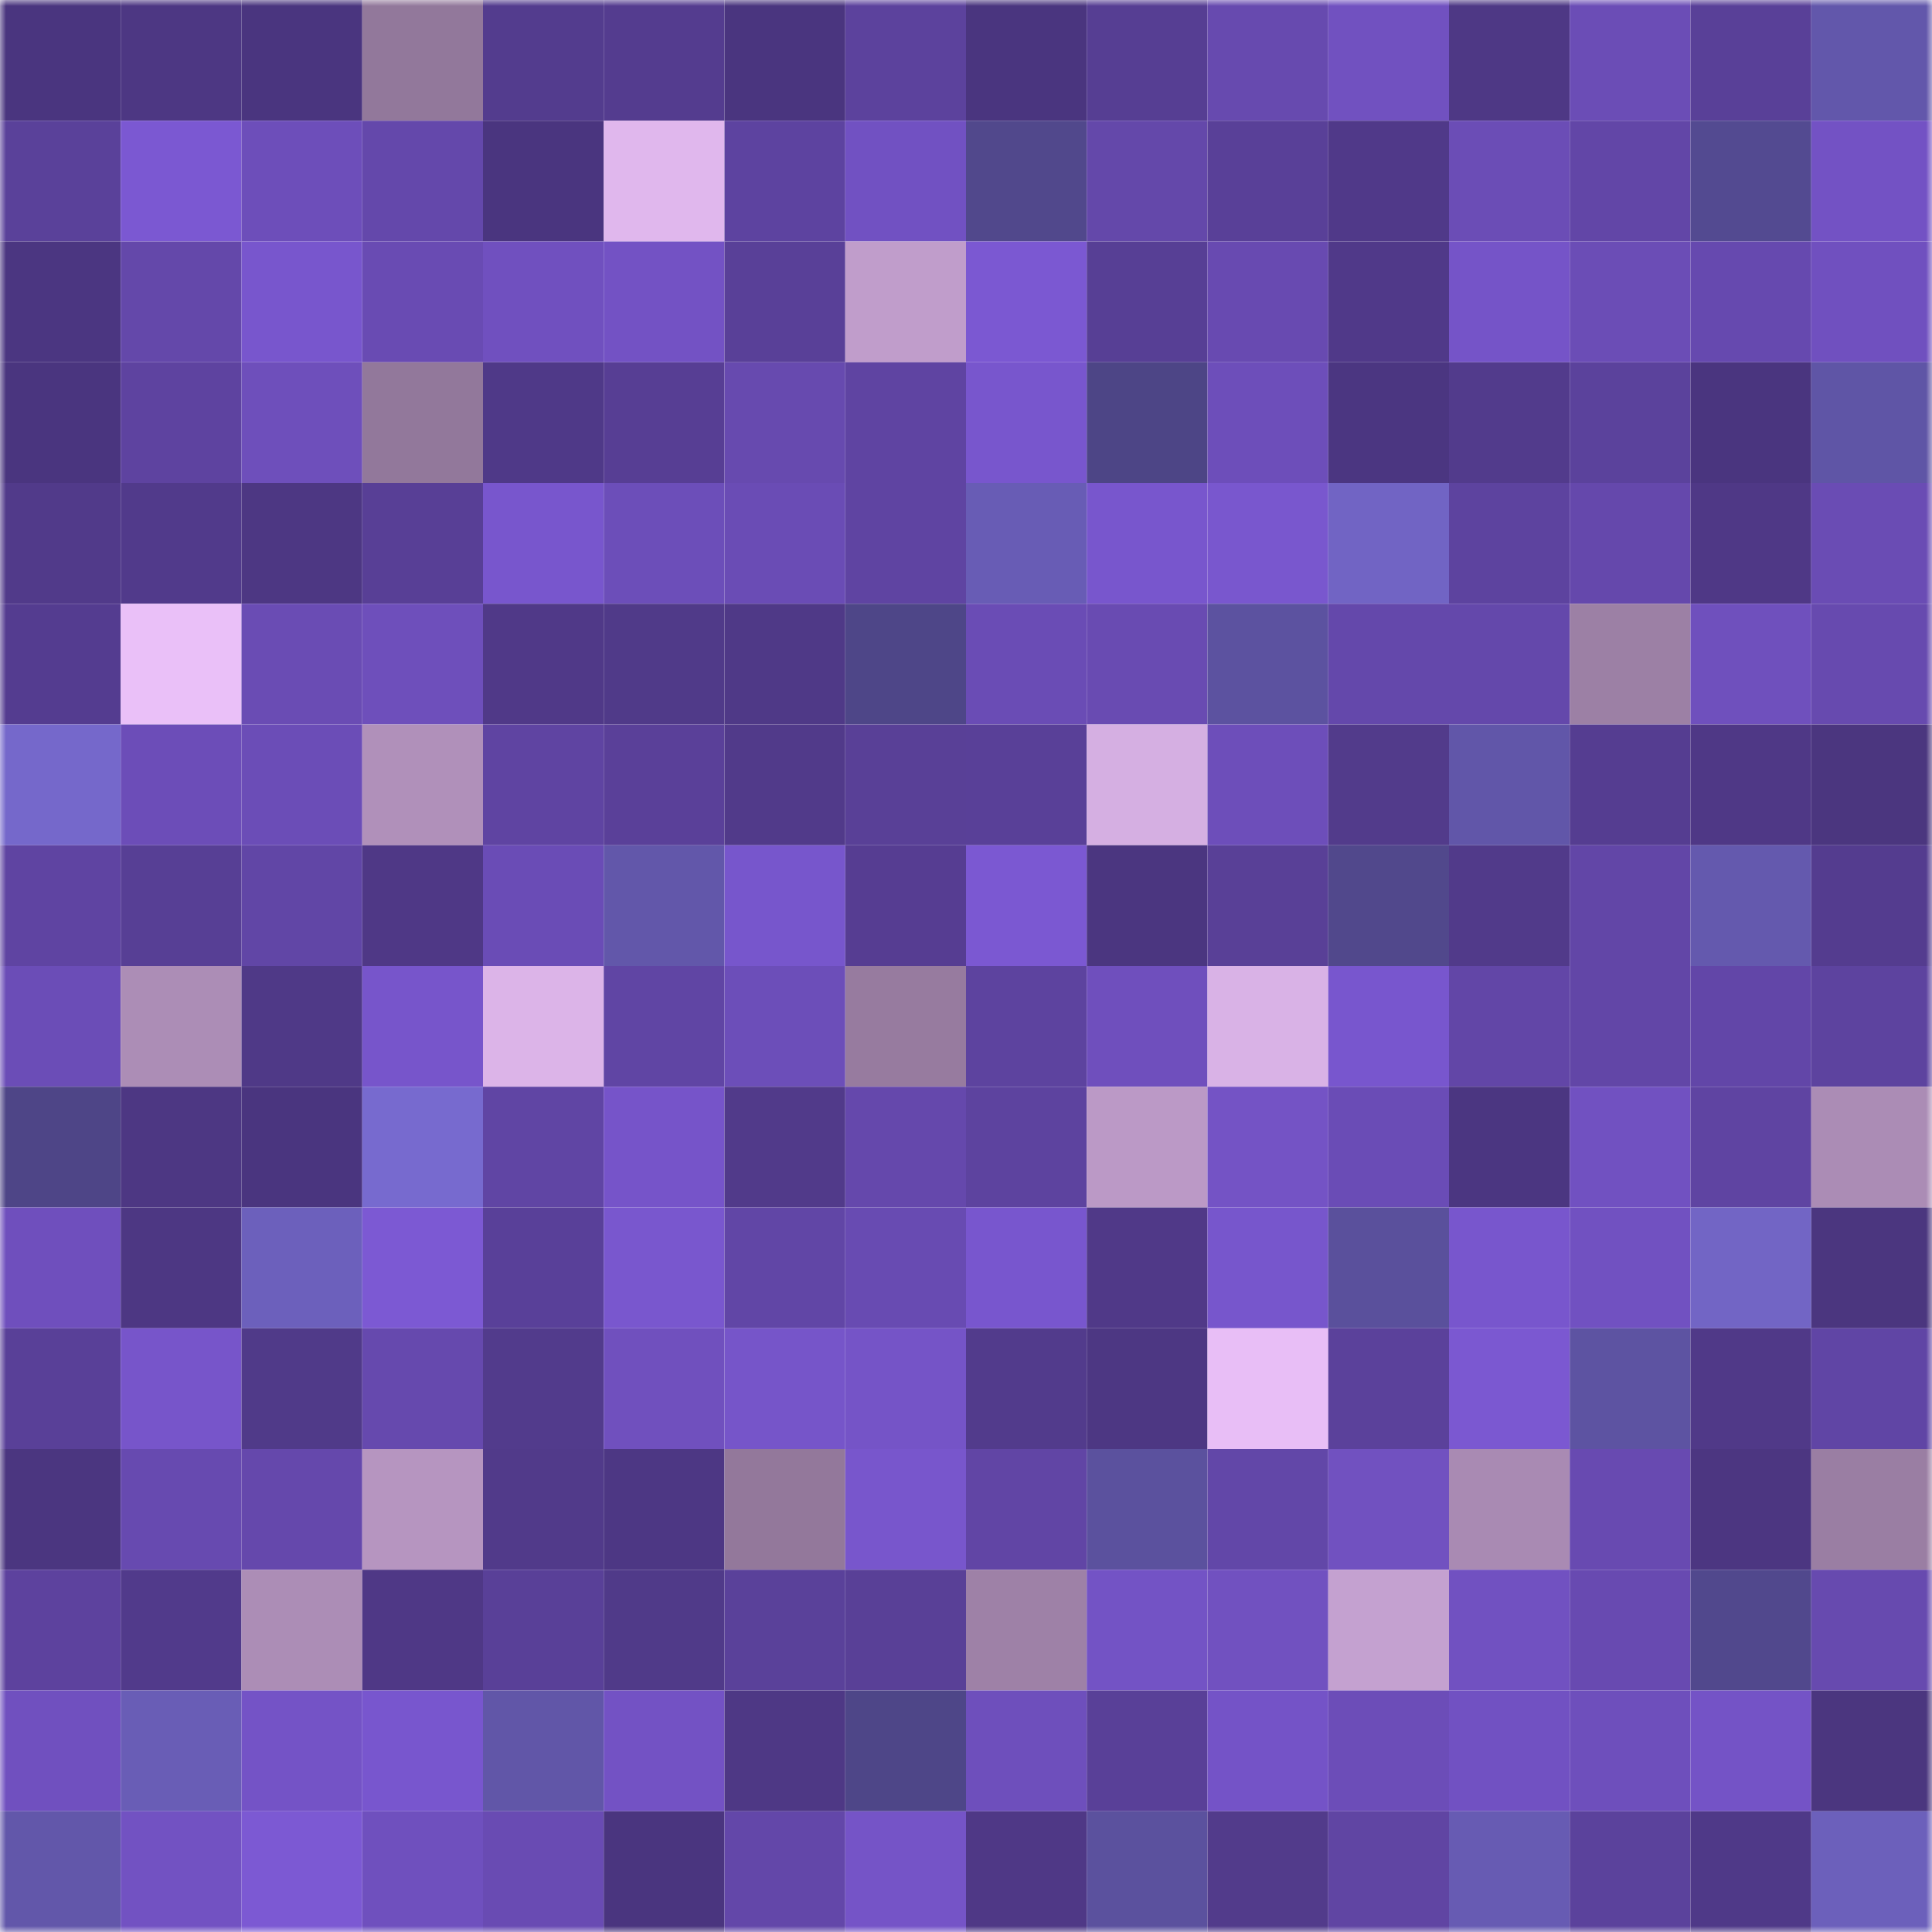 <svg viewBox="0 0 160 160" fill="none" role="img" xmlns="http://www.w3.org/2000/svg" width="240" height="240" name="farcaster%2Csugarme"><mask id="434584773" mask-type="alpha" maskUnits="userSpaceOnUse" x="0" y="0" width="160" height="160"><rect width="160" height="160" fill="#FFFFFF"></rect></mask><g mask="url(#434584773)"><rect x="0" y="0" width="10" height="10" fill="#4a357f"></rect><rect x="10" y="0" width="10" height="10" fill="#4d3783"></rect><rect x="20" y="0" width="10" height="10" fill="#4a357f"></rect><rect x="30" y="0" width="10" height="10" fill="#92789b"></rect><rect x="40" y="0" width="10" height="10" fill="#533c8e"></rect><rect x="50" y="0" width="10" height="10" fill="#543c8f"></rect><rect x="60" y="0" width="10" height="10" fill="#4a357f"></rect><rect x="70" y="0" width="10" height="10" fill="#5c429d"></rect><rect x="80" y="0" width="10" height="10" fill="#4a357f"></rect><rect x="90" y="0" width="10" height="10" fill="#563e93"></rect><rect x="100" y="0" width="10" height="10" fill="#674aaf"></rect><rect x="110" y="0" width="10" height="10" fill="#7151c0"></rect><rect x="120" y="0" width="10" height="10" fill="#4e3885"></rect><rect x="130" y="0" width="10" height="10" fill="#6b4db6"></rect><rect x="140" y="0" width="10" height="10" fill="#594098"></rect><rect x="150" y="0" width="10" height="10" fill="#6257ab"></rect><rect x="0" y="10" width="10" height="10" fill="#5a419a"></rect><rect x="10" y="10" width="10" height="10" fill="#7b58d2"></rect><rect x="20" y="10" width="10" height="10" fill="#6d4eba"></rect><rect x="30" y="10" width="10" height="10" fill="#6448ab"></rect><rect x="40" y="10" width="10" height="10" fill="#4a357f"></rect><rect x="50" y="10" width="10" height="10" fill="#e0b7ed"></rect><rect x="60" y="10" width="10" height="10" fill="#5d43a0"></rect><rect x="70" y="10" width="10" height="10" fill="#7151c2"></rect><rect x="80" y="10" width="10" height="10" fill="#51488c"></rect><rect x="90" y="10" width="10" height="10" fill="#6448aa"></rect><rect x="100" y="10" width="10" height="10" fill="#594098"></rect><rect x="110" y="10" width="10" height="10" fill="#503989"></rect><rect x="120" y="10" width="10" height="10" fill="#6b4db6"></rect><rect x="130" y="10" width="10" height="10" fill="#6246a7"></rect><rect x="140" y="10" width="10" height="10" fill="#534a91"></rect><rect x="150" y="10" width="10" height="10" fill="#7352c4"></rect><rect x="0" y="20" width="10" height="10" fill="#4b3681"></rect><rect x="10" y="20" width="10" height="10" fill="#6448aa"></rect><rect x="20" y="20" width="10" height="10" fill="#7856cd"></rect><rect x="30" y="20" width="10" height="10" fill="#694bb3"></rect><rect x="40" y="20" width="10" height="10" fill="#7050bf"></rect><rect x="50" y="20" width="10" height="10" fill="#7352c4"></rect><rect x="60" y="20" width="10" height="10" fill="#594098"></rect><rect x="70" y="20" width="10" height="10" fill="#c09dcb"></rect><rect x="80" y="20" width="10" height="10" fill="#7b58d2"></rect><rect x="90" y="20" width="10" height="10" fill="#573f95"></rect><rect x="100" y="20" width="10" height="10" fill="#684ab1"></rect><rect x="110" y="20" width="10" height="10" fill="#503989"></rect><rect x="120" y="20" width="10" height="10" fill="#7554c8"></rect><rect x="130" y="20" width="10" height="10" fill="#6b4db6"></rect><rect x="140" y="20" width="10" height="10" fill="#6649af"></rect><rect x="150" y="20" width="10" height="10" fill="#7050bf"></rect><rect x="0" y="30" width="10" height="10" fill="#4a357f"></rect><rect x="10" y="30" width="10" height="10" fill="#5e43a0"></rect><rect x="20" y="30" width="10" height="10" fill="#6e4fbb"></rect><rect x="30" y="30" width="10" height="10" fill="#92789b"></rect><rect x="40" y="30" width="10" height="10" fill="#4f3988"></rect><rect x="50" y="30" width="10" height="10" fill="#573e94"></rect><rect x="60" y="30" width="10" height="10" fill="#674aaf"></rect><rect x="70" y="30" width="10" height="10" fill="#5f44a2"></rect><rect x="80" y="30" width="10" height="10" fill="#7856cd"></rect><rect x="90" y="30" width="10" height="10" fill="#4d4586"></rect><rect x="100" y="30" width="10" height="10" fill="#6d4eba"></rect><rect x="110" y="30" width="10" height="10" fill="#4b3681"></rect><rect x="120" y="30" width="10" height="10" fill="#523b8c"></rect><rect x="130" y="30" width="10" height="10" fill="#5b429c"></rect><rect x="140" y="30" width="10" height="10" fill="#4a357f"></rect><rect x="150" y="30" width="10" height="10" fill="#5f55a6"></rect><rect x="0" y="40" width="10" height="10" fill="#513a8a"></rect><rect x="10" y="40" width="10" height="10" fill="#513a8b"></rect><rect x="20" y="40" width="10" height="10" fill="#4d3783"></rect><rect x="30" y="40" width="10" height="10" fill="#583f96"></rect><rect x="40" y="40" width="10" height="10" fill="#7856cd"></rect><rect x="50" y="40" width="10" height="10" fill="#6c4eb9"></rect><rect x="60" y="40" width="10" height="10" fill="#6a4cb5"></rect><rect x="70" y="40" width="10" height="10" fill="#5f44a2"></rect><rect x="80" y="40" width="10" height="10" fill="#685cb5"></rect><rect x="90" y="40" width="10" height="10" fill="#7856cd"></rect><rect x="100" y="40" width="10" height="10" fill="#7957ce"></rect><rect x="110" y="40" width="10" height="10" fill="#7164c4"></rect><rect x="120" y="40" width="10" height="10" fill="#5d439f"></rect><rect x="130" y="40" width="10" height="10" fill="#6548ac"></rect><rect x="140" y="40" width="10" height="10" fill="#4f3886"></rect><rect x="150" y="40" width="10" height="10" fill="#6a4cb4"></rect><rect x="0" y="50" width="10" height="10" fill="#543c90"></rect><rect x="10" y="50" width="10" height="10" fill="#eac0f8"></rect><rect x="20" y="50" width="10" height="10" fill="#6a4cb4"></rect><rect x="30" y="50" width="10" height="10" fill="#6e4fbb"></rect><rect x="40" y="50" width="10" height="10" fill="#503988"></rect><rect x="50" y="50" width="10" height="10" fill="#503a89"></rect><rect x="60" y="50" width="10" height="10" fill="#4f3987"></rect><rect x="70" y="50" width="10" height="10" fill="#4e4688"></rect><rect x="80" y="50" width="10" height="10" fill="#6a4cb5"></rect><rect x="90" y="50" width="10" height="10" fill="#694bb2"></rect><rect x="100" y="50" width="10" height="10" fill="#5c52a0"></rect><rect x="110" y="50" width="10" height="10" fill="#6448ab"></rect><rect x="120" y="50" width="10" height="10" fill="#6448ab"></rect><rect x="130" y="50" width="10" height="10" fill="#9c80a5"></rect><rect x="140" y="50" width="10" height="10" fill="#6f50bd"></rect><rect x="150" y="50" width="10" height="10" fill="#674aaf"></rect><rect x="0" y="60" width="10" height="10" fill="#7568cb"></rect><rect x="10" y="60" width="10" height="10" fill="#6c4db8"></rect><rect x="20" y="60" width="10" height="10" fill="#6b4db7"></rect><rect x="30" y="60" width="10" height="10" fill="#b090ba"></rect><rect x="40" y="60" width="10" height="10" fill="#5f44a2"></rect><rect x="50" y="60" width="10" height="10" fill="#5a4099"></rect><rect x="60" y="60" width="10" height="10" fill="#513a8a"></rect><rect x="70" y="60" width="10" height="10" fill="#594097"></rect><rect x="80" y="60" width="10" height="10" fill="#594098"></rect><rect x="90" y="60" width="10" height="10" fill="#d5afe2"></rect><rect x="100" y="60" width="10" height="10" fill="#6d4eba"></rect><rect x="110" y="60" width="10" height="10" fill="#523b8b"></rect><rect x="120" y="60" width="10" height="10" fill="#6156a9"></rect><rect x="130" y="60" width="10" height="10" fill="#553d91"></rect><rect x="140" y="60" width="10" height="10" fill="#4f3886"></rect><rect x="150" y="60" width="10" height="10" fill="#4b367f"></rect><rect x="0" y="70" width="10" height="10" fill="#5f44a2"></rect><rect x="10" y="70" width="10" height="10" fill="#573f95"></rect><rect x="20" y="70" width="10" height="10" fill="#6146a6"></rect><rect x="30" y="70" width="10" height="10" fill="#4f3886"></rect><rect x="40" y="70" width="10" height="10" fill="#6a4cb6"></rect><rect x="50" y="70" width="10" height="10" fill="#6257aa"></rect><rect x="60" y="70" width="10" height="10" fill="#7756cc"></rect><rect x="70" y="70" width="10" height="10" fill="#563d92"></rect><rect x="80" y="70" width="10" height="10" fill="#7b58d2"></rect><rect x="90" y="70" width="10" height="10" fill="#4b3680"></rect><rect x="100" y="70" width="10" height="10" fill="#594097"></rect><rect x="110" y="70" width="10" height="10" fill="#51488c"></rect><rect x="120" y="70" width="10" height="10" fill="#513a8a"></rect><rect x="130" y="70" width="10" height="10" fill="#6246a7"></rect><rect x="140" y="70" width="10" height="10" fill="#6459ae"></rect><rect x="150" y="70" width="10" height="10" fill="#543c8f"></rect><rect x="0" y="80" width="10" height="10" fill="#6b4db7"></rect><rect x="10" y="80" width="10" height="10" fill="#ac8db6"></rect><rect x="20" y="80" width="10" height="10" fill="#4f3987"></rect><rect x="30" y="80" width="10" height="10" fill="#7755cb"></rect><rect x="40" y="80" width="10" height="10" fill="#dcb4e8"></rect><rect x="50" y="80" width="10" height="10" fill="#6045a4"></rect><rect x="60" y="80" width="10" height="10" fill="#6c4eb9"></rect><rect x="70" y="80" width="10" height="10" fill="#977b9f"></rect><rect x="80" y="80" width="10" height="10" fill="#5d439f"></rect><rect x="90" y="80" width="10" height="10" fill="#6f4fbd"></rect><rect x="100" y="80" width="10" height="10" fill="#d9b2e6"></rect><rect x="110" y="80" width="10" height="10" fill="#7856ce"></rect><rect x="120" y="80" width="10" height="10" fill="#6246a7"></rect><rect x="130" y="80" width="10" height="10" fill="#6246a7"></rect><rect x="140" y="80" width="10" height="10" fill="#6246a8"></rect><rect x="150" y="80" width="10" height="10" fill="#5d439f"></rect><rect x="0" y="90" width="10" height="10" fill="#4e4587"></rect><rect x="10" y="90" width="10" height="10" fill="#4d3783"></rect><rect x="20" y="90" width="10" height="10" fill="#4a357f"></rect><rect x="30" y="90" width="10" height="10" fill="#776acf"></rect><rect x="40" y="90" width="10" height="10" fill="#6045a4"></rect><rect x="50" y="90" width="10" height="10" fill="#7654c9"></rect><rect x="60" y="90" width="10" height="10" fill="#513a8a"></rect><rect x="70" y="90" width="10" height="10" fill="#6548ac"></rect><rect x="80" y="90" width="10" height="10" fill="#5d439f"></rect><rect x="90" y="90" width="10" height="10" fill="#bb99c6"></rect><rect x="100" y="90" width="10" height="10" fill="#7453c5"></rect><rect x="110" y="90" width="10" height="10" fill="#6a4cb6"></rect><rect x="120" y="90" width="10" height="10" fill="#4b3681"></rect><rect x="130" y="90" width="10" height="10" fill="#7151c1"></rect><rect x="140" y="90" width="10" height="10" fill="#5f44a2"></rect><rect x="150" y="90" width="10" height="10" fill="#ab8cb5"></rect><rect x="0" y="100" width="10" height="10" fill="#6f4fbd"></rect><rect x="10" y="100" width="10" height="10" fill="#4d3783"></rect><rect x="20" y="100" width="10" height="10" fill="#6c60bc"></rect><rect x="30" y="100" width="10" height="10" fill="#7c59d3"></rect><rect x="40" y="100" width="10" height="10" fill="#594099"></rect><rect x="50" y="100" width="10" height="10" fill="#7957ce"></rect><rect x="60" y="100" width="10" height="10" fill="#6146a6"></rect><rect x="70" y="100" width="10" height="10" fill="#684bb2"></rect><rect x="80" y="100" width="10" height="10" fill="#7856ce"></rect><rect x="90" y="100" width="10" height="10" fill="#503988"></rect><rect x="100" y="100" width="10" height="10" fill="#7756cc"></rect><rect x="110" y="100" width="10" height="10" fill="#5a509c"></rect><rect x="120" y="100" width="10" height="10" fill="#7856cd"></rect><rect x="130" y="100" width="10" height="10" fill="#7151c1"></rect><rect x="140" y="100" width="10" height="10" fill="#7265c5"></rect><rect x="150" y="100" width="10" height="10" fill="#4b367f"></rect><rect x="0" y="110" width="10" height="10" fill="#594098"></rect><rect x="10" y="110" width="10" height="10" fill="#7755ca"></rect><rect x="20" y="110" width="10" height="10" fill="#503a89"></rect><rect x="30" y="110" width="10" height="10" fill="#6649ae"></rect><rect x="40" y="110" width="10" height="10" fill="#523b8c"></rect><rect x="50" y="110" width="10" height="10" fill="#7050be"></rect><rect x="60" y="110" width="10" height="10" fill="#7655c9"></rect><rect x="70" y="110" width="10" height="10" fill="#7554c7"></rect><rect x="80" y="110" width="10" height="10" fill="#523b8c"></rect><rect x="90" y="110" width="10" height="10" fill="#4d3783"></rect><rect x="100" y="110" width="10" height="10" fill="#e8bef6"></rect><rect x="110" y="110" width="10" height="10" fill="#5b419b"></rect><rect x="120" y="110" width="10" height="10" fill="#7b58d1"></rect><rect x="130" y="110" width="10" height="10" fill="#5d53a2"></rect><rect x="140" y="110" width="10" height="10" fill="#503988"></rect><rect x="150" y="110" width="10" height="10" fill="#6045a5"></rect><rect x="0" y="120" width="10" height="10" fill="#4b3680"></rect><rect x="10" y="120" width="10" height="10" fill="#674ab0"></rect><rect x="20" y="120" width="10" height="10" fill="#6548ac"></rect><rect x="30" y="120" width="10" height="10" fill="#b695c0"></rect><rect x="40" y="120" width="10" height="10" fill="#513a8a"></rect><rect x="50" y="120" width="10" height="10" fill="#4d3784"></rect><rect x="60" y="120" width="10" height="10" fill="#93789b"></rect><rect x="70" y="120" width="10" height="10" fill="#7856cc"></rect><rect x="80" y="120" width="10" height="10" fill="#6145a5"></rect><rect x="90" y="120" width="10" height="10" fill="#5b519e"></rect><rect x="100" y="120" width="10" height="10" fill="#6247a8"></rect><rect x="110" y="120" width="10" height="10" fill="#7151c0"></rect><rect x="120" y="120" width="10" height="10" fill="#a98ab3"></rect><rect x="130" y="120" width="10" height="10" fill="#684ab1"></rect><rect x="140" y="120" width="10" height="10" fill="#4c3681"></rect><rect x="150" y="120" width="10" height="10" fill="#9a7ea3"></rect><rect x="0" y="130" width="10" height="10" fill="#5d429e"></rect><rect x="10" y="130" width="10" height="10" fill="#513a8b"></rect><rect x="20" y="130" width="10" height="10" fill="#ac8db6"></rect><rect x="30" y="130" width="10" height="10" fill="#4f3886"></rect><rect x="40" y="130" width="10" height="10" fill="#594098"></rect><rect x="50" y="130" width="10" height="10" fill="#503a89"></rect><rect x="60" y="130" width="10" height="10" fill="#5a419a"></rect><rect x="70" y="130" width="10" height="10" fill="#594097"></rect><rect x="80" y="130" width="10" height="10" fill="#9e81a7"></rect><rect x="90" y="130" width="10" height="10" fill="#7353c5"></rect><rect x="100" y="130" width="10" height="10" fill="#7151c0"></rect><rect x="110" y="130" width="10" height="10" fill="#c4a1d0"></rect><rect x="120" y="130" width="10" height="10" fill="#7151c1"></rect><rect x="130" y="130" width="10" height="10" fill="#684ab1"></rect><rect x="140" y="130" width="10" height="10" fill="#51488d"></rect><rect x="150" y="130" width="10" height="10" fill="#674aaf"></rect><rect x="0" y="140" width="10" height="10" fill="#7050bf"></rect><rect x="10" y="140" width="10" height="10" fill="#695db6"></rect><rect x="20" y="140" width="10" height="10" fill="#7453c6"></rect><rect x="30" y="140" width="10" height="10" fill="#7856ce"></rect><rect x="40" y="140" width="10" height="10" fill="#6156a8"></rect><rect x="50" y="140" width="10" height="10" fill="#7352c4"></rect><rect x="60" y="140" width="10" height="10" fill="#4e3885"></rect><rect x="70" y="140" width="10" height="10" fill="#4e4688"></rect><rect x="80" y="140" width="10" height="10" fill="#6e4fbc"></rect><rect x="90" y="140" width="10" height="10" fill="#594098"></rect><rect x="100" y="140" width="10" height="10" fill="#7453c7"></rect><rect x="110" y="140" width="10" height="10" fill="#6c4db8"></rect><rect x="120" y="140" width="10" height="10" fill="#7151c2"></rect><rect x="130" y="140" width="10" height="10" fill="#6e4fbc"></rect><rect x="140" y="140" width="10" height="10" fill="#7453c6"></rect><rect x="150" y="140" width="10" height="10" fill="#4b367f"></rect><rect x="0" y="150" width="10" height="10" fill="#6257aa"></rect><rect x="10" y="150" width="10" height="10" fill="#7252c2"></rect><rect x="20" y="150" width="10" height="10" fill="#7c59d3"></rect><rect x="30" y="150" width="10" height="10" fill="#6f50be"></rect><rect x="40" y="150" width="10" height="10" fill="#694bb3"></rect><rect x="50" y="150" width="10" height="10" fill="#4a357f"></rect><rect x="60" y="150" width="10" height="10" fill="#6347a9"></rect><rect x="70" y="150" width="10" height="10" fill="#7554c7"></rect><rect x="80" y="150" width="10" height="10" fill="#4f3886"></rect><rect x="90" y="150" width="10" height="10" fill="#5b519e"></rect><rect x="100" y="150" width="10" height="10" fill="#523b8b"></rect><rect x="110" y="150" width="10" height="10" fill="#6045a3"></rect><rect x="120" y="150" width="10" height="10" fill="#675bb3"></rect><rect x="130" y="150" width="10" height="10" fill="#5b429c"></rect><rect x="140" y="150" width="10" height="10" fill="#4f3988"></rect><rect x="150" y="150" width="10" height="10" fill="#6c60bb"></rect></g></svg>